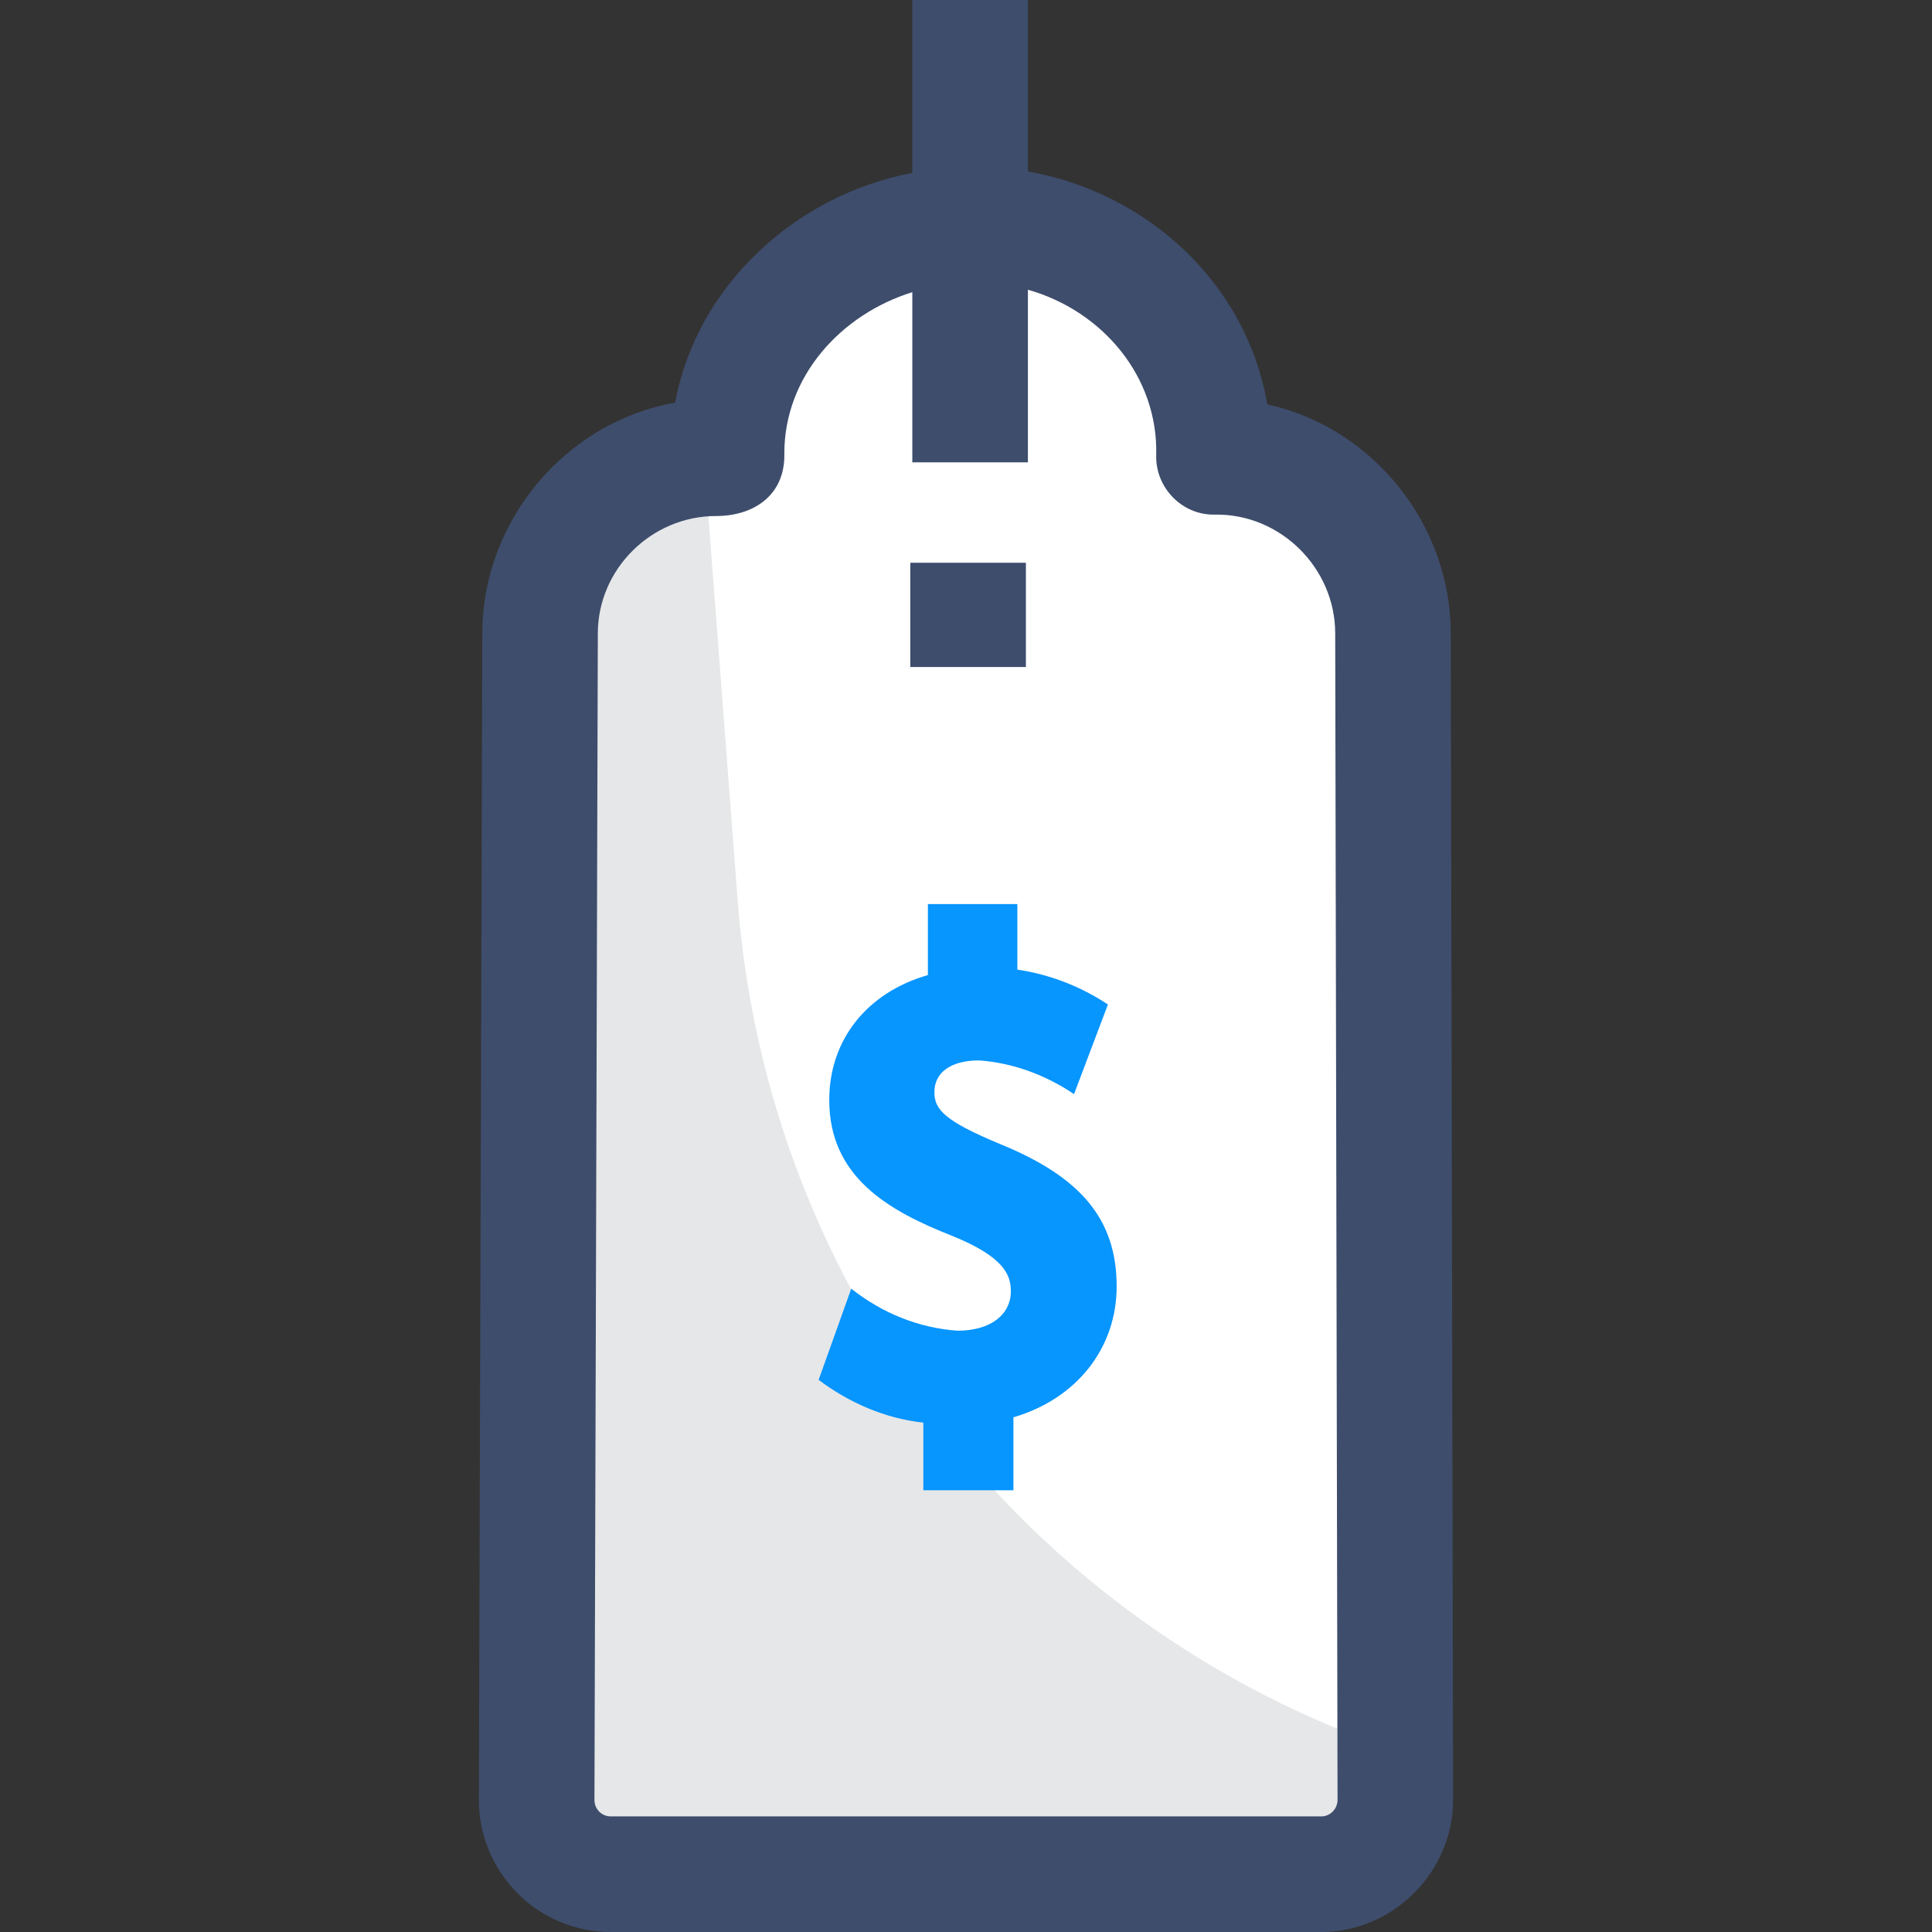 <svg id="Layer_1" enable-background="new 0 0 468 468" height="512" viewBox="0 0 468 468" width="512" xmlns="http://www.w3.org/2000/svg"><rect x="0" y="0" width="468" height="468" fill="#333333" stroke="none"/><g><g><g><path d="m320.054 454h-172.131c-9.901 0-17.928-8.052-17.935-17.989l.819-282.52c-.015-23.699 19.163-42.897 42.776-42.822l2.77.009v-.876c-.002-15.613 6.871-30.428 18.777-40.476l.468-.395c22.621-19.092 55.529-19.49 78.603-.952l.001.001c12.873 10.343 20.179 26.138 19.742 42.682 23.838-.469 43.427 18.771 43.475 42.701l.569 282.602c.021 9.954-8.015 18.035-17.934 18.035z" fill="#fff"/></g><g><path d="m178.705 218.28-7.986-104.788c-.001-.918.037-1.827.094-2.731-22.323 1.366-40.019 19.967-40.005 42.731l-.819 282.52c.006 9.937 8.034 17.989 17.934 17.989h172.131c9.919 0 17.954-8.081 17.934-18.036l-.044-11.965c-89.362-30.319-152.044-111.296-159.239-205.72z" fill="#e6e7e8"/></g><g><path d="m220.51 136.322h28v25.252h-28z" fill="#3e4d6c"/></g><path d="m351.427 153.333c-.053-26.206-18.753-49.747-44.434-55.371-5.082-29.366-28.973-51.28-57.997-56.435v-41.527h-28v41.893c-28.1 5.28-52.183 27.158-57.454 55.648-26.738 4.736-46.729 28.809-46.712 55.91l-.827 282.569c.011 17.634 14.328 31.98 31.927 31.98h172.131c17.461 0 31.97-14.623 31.935-32.065zm-31.365 286.667h-172.131c-2.168 0-3.934-1.793-3.935-3.948l.819-282.569c-.009-15.676 13.026-28.483 28.637-28.483 9.227 0 16.794-5.112 16.544-15.2 0-18.657 13.737-33.66 31-39.026v41.226h28v-41.819c18.005 5.097 31.585 21.006 31.08 40.11-.208 7.847 6.285 14.54 14.181 14.367 15.867-.278 29.146 12.893 29.178 28.731l.565 282.603c.005 2.161-1.76 4.008-3.938 4.008z" fill="#3e4d6c"/></g><g><path d="m242.301 277.145c-13.655-5.659-15.959-8.456-15.959-12.583 0-4.803 4.027-7.677 10.775-7.697 8.278.588 16.196 3.556 23.053 8.17l8.208-21.708c-6.598-4.399-14.096-7.279-21.939-8.453v-15.874h-21.67v17.199c-14.784 4.24-23.895 15.711-23.895 30.264 0 18.642 14.338 26.843 29.81 32.92 12.464 5.062 14.182 9.414 14.182 13.362 0 5.815-5.037 9.579-12.838 9.599-9.468-.618-18.423-4.317-25.825-10.18l-7.9 22.089c7.362 5.535 16.148 9.376 25.358 10.355v16.392h21.827v-17.687c15.243-4.422 25.003-16.706 25.003-31.677.001-16.101-8.431-26.417-28.19-34.491z" fill="#0795fe"/></g></g></svg>